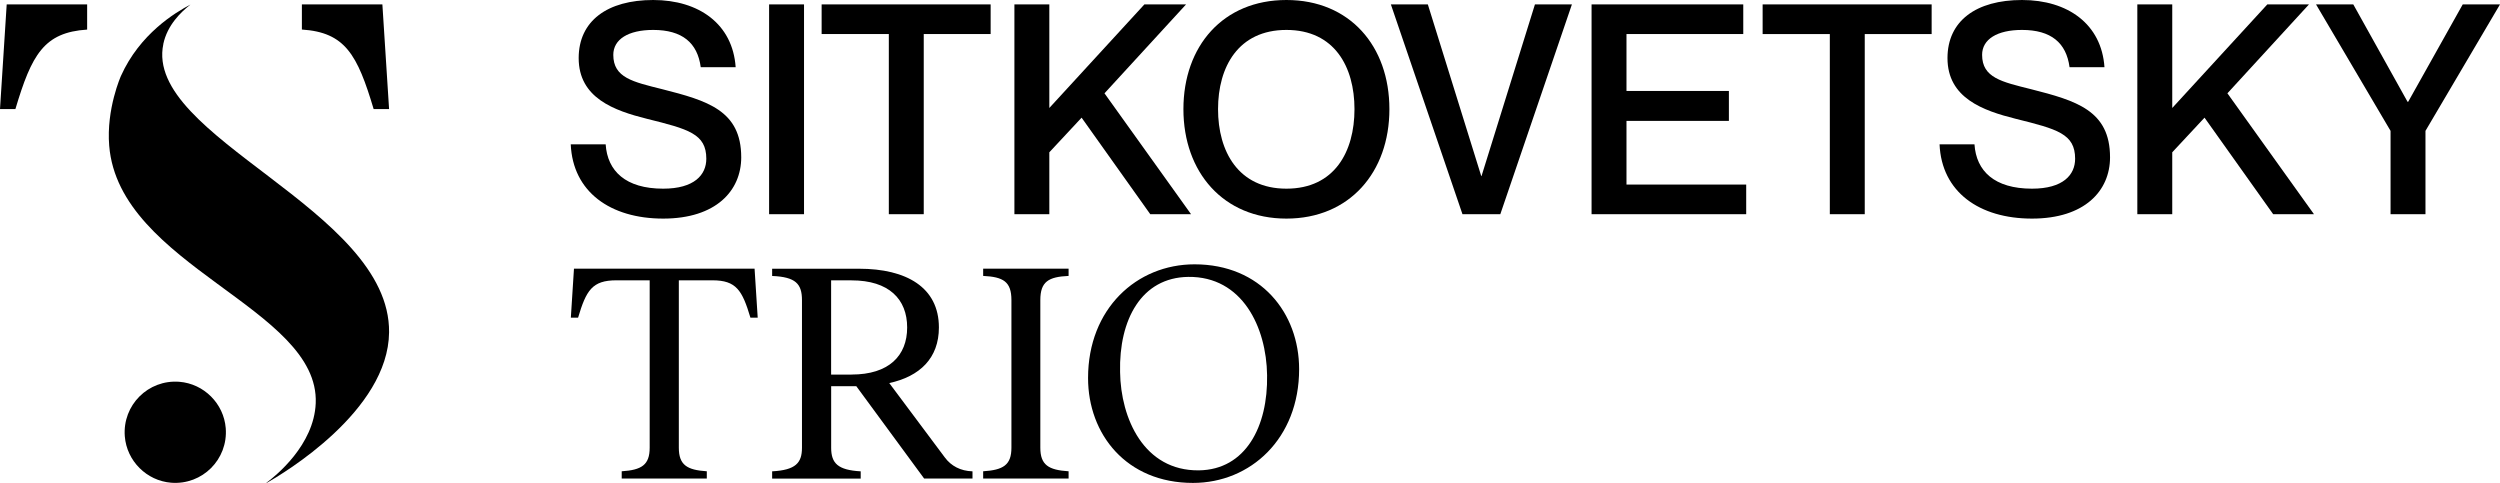 <svg xmlns="http://www.w3.org/2000/svg" id="uuid-6410a124-5c23-44fe-a278-8848bfb375c8" viewBox="0 0 511.21 98.75"><g id="uuid-0e466ba2-e043-4707-9f38-58b0a1c94a24"><path d="M151.57,32.16c0,6.84-5.16,12.54-15.96,12.54s-18.48-5.46-18.9-15.18h7.14c.36,5.46,4.08,9.06,11.76,9.06,6.36,0,8.82-2.82,8.82-6.12,0-5.1-3.66-6.06-12.12-8.16-6.72-1.68-13.98-4.26-13.98-12.42,0-7.62,5.88-11.88,15.24-11.88s16.26,4.92,16.86,13.74h-7.14c-.66-4.98-3.78-7.62-9.72-7.62-5.1,0-8.16,1.92-8.16,5.1,0,4.68,4.02,5.52,10.02,7.02,9.18,2.34,16.14,4.32,16.14,13.92Z"></path><path d="M164.41.9v42.9h-7.14V.9h7.14Z"></path><path d="M181.75,6.96h-13.74V.9h34.56v6.06h-13.68v36.84h-7.14V6.96Z"></path><path d="M214.57.9v21.18L234.01.9h8.52l-16.68,18.18,17.7,24.72h-8.34l-14.04-19.74-6.6,7.08v12.66h-7.14V.9h7.14Z"></path><path d="M241.99,22.32c0-12.9,8.1-22.32,21.06-22.32s21.06,9.42,21.06,22.32-8.16,22.38-21.06,22.38-21.06-9.48-21.06-22.38ZM276.97,22.32c0-8.64-4.08-16.2-13.92-16.2s-13.98,7.56-13.98,16.2,4.14,16.26,13.98,16.26,13.92-7.56,13.92-16.26Z"></path><path d="M291.97.9l10.92,35.1h.06L313.87.9h7.56l-14.64,42.9h-7.74L284.41.9h7.56Z"></path><path d="M353.53,18.6v6.12h-20.94v13.02h24.48v6.06h-31.62V.9h31.02v6.06h-23.88v11.64h20.94Z"></path><path d="M374.17,6.96h-13.74V.9h34.56v6.06h-13.68v36.84h-7.14V6.96Z"></path><path d="M431.47,32.16c0,6.84-5.16,12.54-15.96,12.54s-18.48-5.46-18.9-15.18h7.14c.36,5.46,4.08,9.06,11.76,9.06,6.36,0,8.82-2.82,8.82-6.12,0-5.1-3.66-6.06-12.12-8.16-6.72-1.68-13.98-4.26-13.98-12.42,0-7.62,5.88-11.88,15.24-11.88s16.26,4.92,16.86,13.74h-7.14c-.66-4.98-3.78-7.62-9.72-7.62-5.1,0-8.16,1.92-8.16,5.1,0,4.68,4.02,5.52,10.02,7.02,9.18,2.34,16.14,4.32,16.14,13.92Z"></path><path d="M444.19.9v21.18L463.63.9h8.52l-16.68,18.18,17.7,24.72h-8.34l-14.04-19.74-6.6,7.08v12.66h-7.14V.9h7.14Z"></path><path d="M481.21.9l11.1,19.92h.12l11.16-19.92h7.62l-15.24,25.86v17.04h-7.14v-17.04l-15.24-25.86h7.62Z"></path><path d="M154.93,64.96h-1.48c-1.67-5.59-2.89-7.64-7.77-7.64h-6.87v34.23c0,3.53,1.67,4.56,5.72,4.82v1.48h-17.4v-1.48c4.05-.26,5.72-1.28,5.72-4.82v-34.23h-6.81c-4.95,0-6.17,2.06-7.83,7.64h-1.48l.64-10.02h36.93l.64,10.02Z"></path><path d="M198.86,96.37v1.48h-9.89l-13.87-18.88h-5.14v12.59c0,3.21,1.41,4.56,6.04,4.82v1.48h-18.11v-1.48c4.82-.26,6.1-1.73,6.1-4.82v-30.18c0-3.34-1.28-4.75-6.1-4.95v-1.48h17.79c9.63,0,16.31,3.79,16.31,12.01,0,6.29-3.92,10.02-10.15,11.37l11.37,15.22c1.28,1.73,3.21,2.76,5.65,2.83ZM174.13,76.59c7.64,0,11.37-3.85,11.37-9.63s-3.72-9.63-11.37-9.63h-4.18v19.27h4.18Z"></path><path d="M218.51,56.42c-4.11.19-5.78,1.16-5.78,4.95v30.18c0,3.53,1.67,4.56,5.78,4.82v1.48h-17.47v-1.48c4.11-.26,5.78-1.28,5.78-4.82v-30.18c0-3.79-1.67-4.75-5.78-4.95v-1.48h17.47v1.48Z"></path><path d="M265.65,75.5c0,14.19-9.95,23.25-21.71,23.25-13.61,0-21.45-9.95-21.45-21.45,0-14.19,9.95-23.25,21.77-23.25,13.55,0,21.39,9.95,21.39,21.45ZM229.04,76.08c.13,9.5,4.88,20.23,16.12,20.1,9.57-.13,14.13-8.99,13.94-19.46-.13-9.83-5.07-20.23-16.12-20.1-9.57.13-14.19,8.73-13.94,19.46Z"></path><path d="M0,22.3h3.15c3.32-11.11,5.82-15.68,14.67-16.25V.9H1.37L0,22.3Z"></path><path d="M36.68,78.07c-6.38-.5-11.66,4.78-11.16,11.16.4,5.02,4.46,9.08,9.48,9.48,6.38.5,11.66-4.78,11.16-11.16-.4-5.02-4.46-9.08-9.48-9.48Z"></path><path d="M76.41,22.3h3.15l-1.37-21.4h-16.46v5.14c8.86.58,11.35,5.14,14.67,16.25Z"></path><path d="M33.39,9.01c.82-3.89,3.63-6.57,5.56-8.08-3.15,1.65-10.35,5.99-14.21,14.58,0,0-3.03,6.75-2.41,14.29,2.01,24.65,43.03,33.18,42.23,52.66-.35,8.56-8.18,14.85-10.06,16.24-.03.02,0,.07.03.05,3.35-1.89,24.87-14.68,25.03-30.8.25-25.18-50.19-39.91-46.16-58.94Z"></path></g></svg>